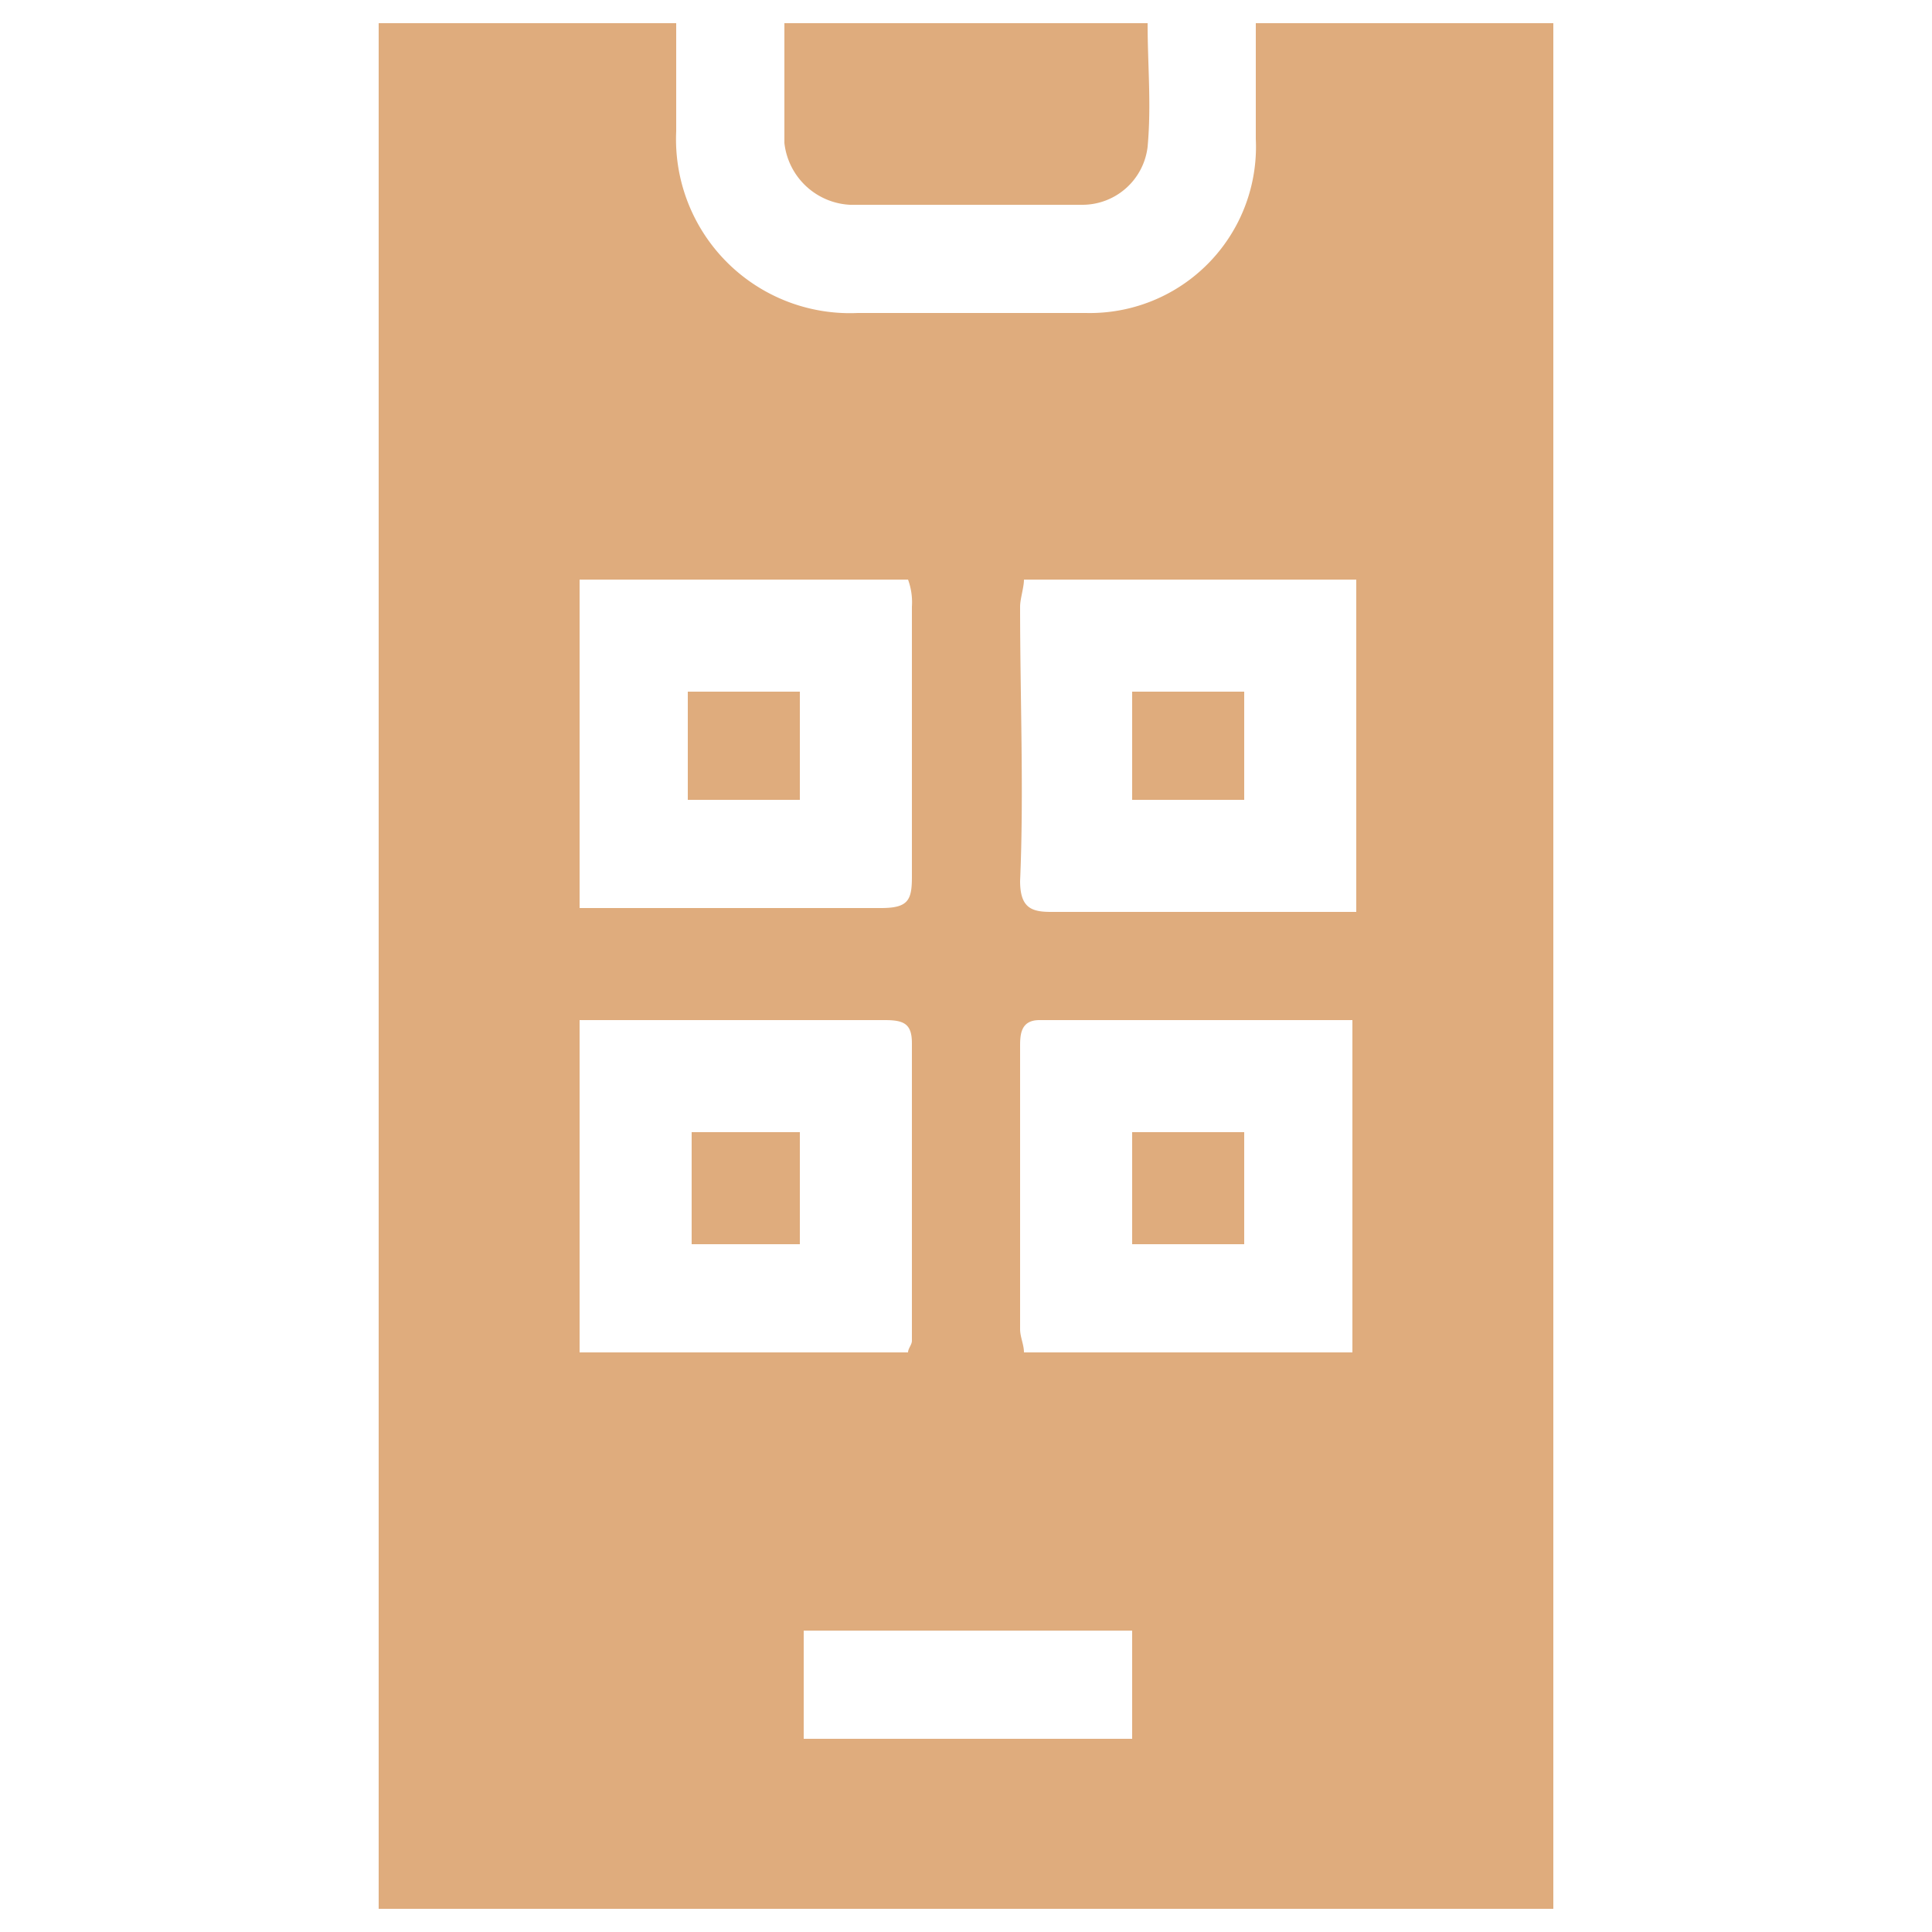 <svg xmlns="http://www.w3.org/2000/svg" viewBox="0 0 50 50"><path d="M9.8,49.4V.6h7.7V3.4a4.5,4.5,0,0,0,4.7,4.7h5.9a4.3,4.3,0,0,0,4.4-4.5V.6h7.7V49.4ZM15,15v8.5h7.8c.7,0,.8-.2.8-.8V15.7a1.7,1.7,0,0,0-.1-.7Zm20.1,0H26.5c0,.2-.1.5-.1.7,0,2.4.1,4.8,0,7.1,0,.7.3.8.8.8h7.9ZM23.5,35c0-.1.1-.2.1-.3V27c0-.5-.2-.6-.7-.6H15V35ZM35,35V26.4H26.9c-.5,0-.5.4-.5.7v7.3c0,.2.1.4.1.6Zm-5.7,7.2H20.8V45h8.5Z" style="fill:#dfac7d"/><path d="M20.3.6h9.4c0,1.1.1,2.1,0,3.2A1.7,1.7,0,0,1,28,5.3H22a1.8,1.8,0,0,1-1.7-1.6Z" style="fill:#dfac7d"/><path d="M17.8,20.7V17.9h2.9v2.8Z" style="fill:#dfac7d"/><path d="M32.2,17.9v2.8H29.3V17.9Z" style="fill:#dfac7d"/><path d="M20.7,32.2H17.9V29.3h2.8Z" style="fill:#dfac7d"/><path d="M32.2,29.3v2.9H29.3V29.3Z" style="fill:#dfac7d"/></svg>